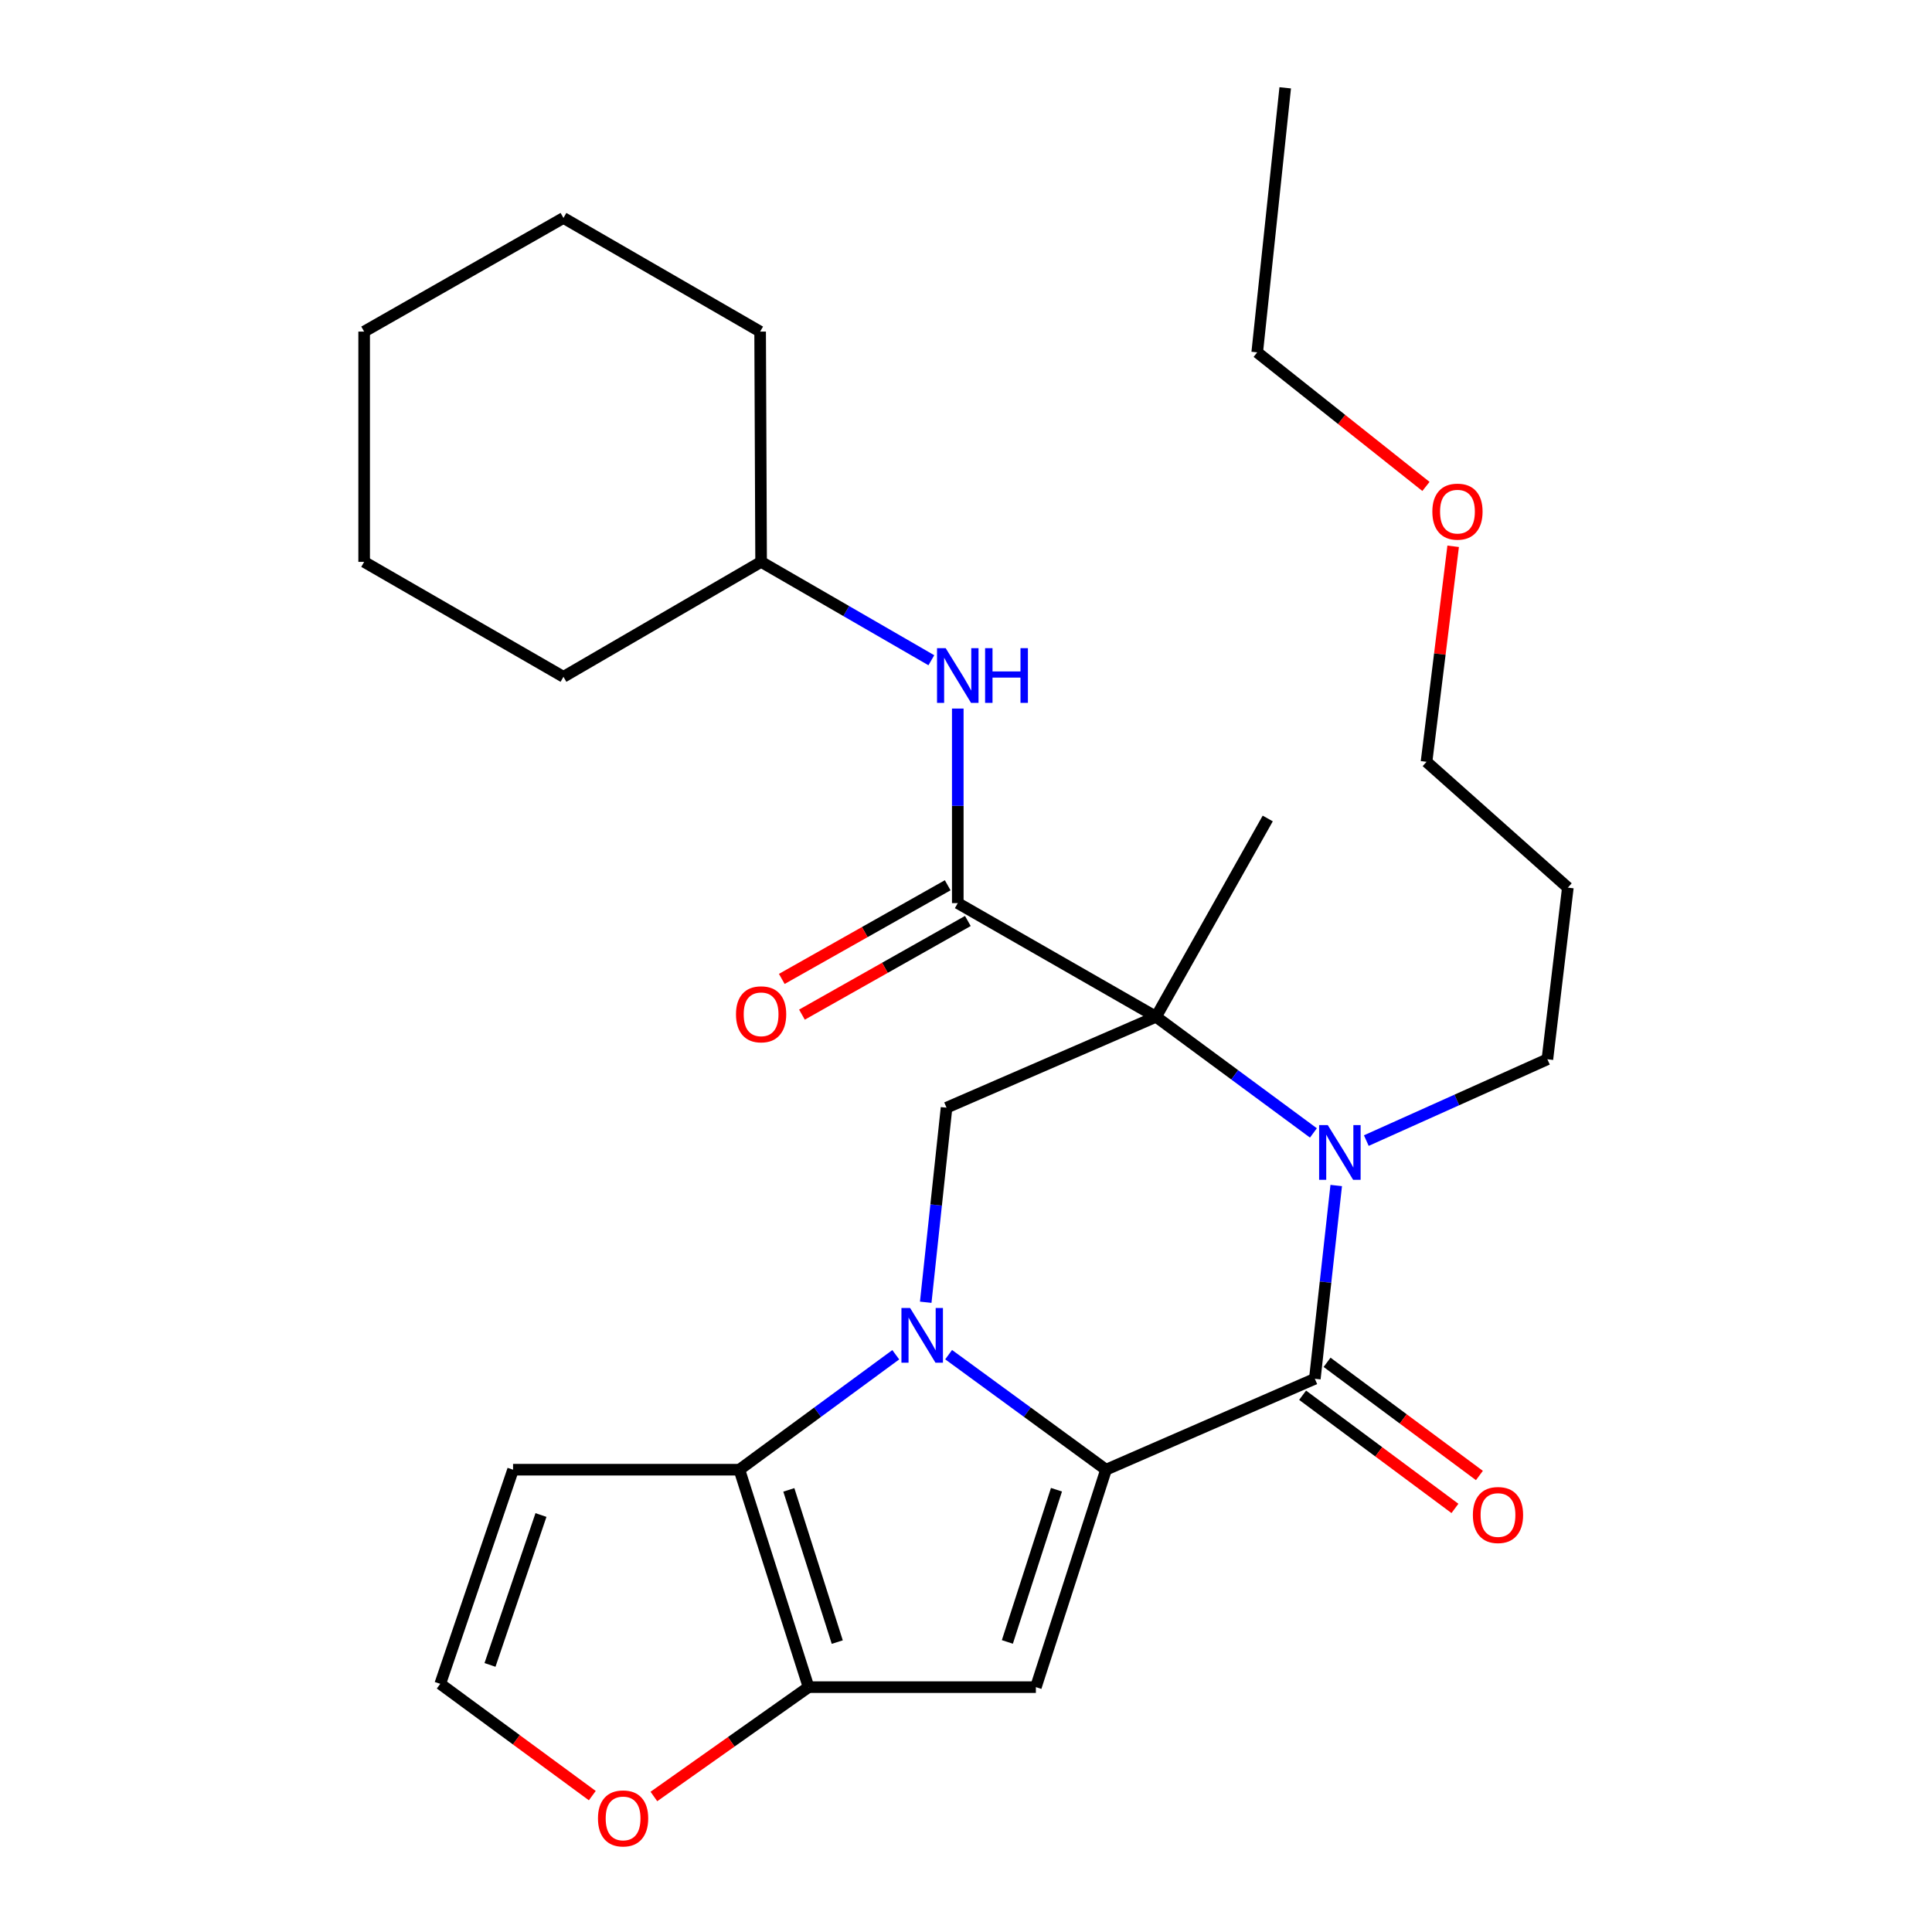 <?xml version='1.0' encoding='iso-8859-1'?>
<svg version='1.1' baseProfile='full'
              xmlns='http://www.w3.org/2000/svg'
                      xmlns:rdkit='http://www.rdkit.org/xml'
                      xmlns:xlink='http://www.w3.org/1999/xlink'
                  xml:space='preserve'
width='1000px' height='1000px' viewBox='0 0 1000 1000'>
<!-- END OF HEADER -->
<rect style='opacity:1.0;fill:#FFFFFF;stroke:none' width='1000' height='1000' x='0' y='0'> </rect>
<path class='bond-0' d='M 491.009,701.165 L 531.743,730.94' style='fill:none;fill-rule:evenodd;stroke:#0000FF;stroke-width:6px;stroke-linecap:butt;stroke-linejoin:miter;stroke-opacity:1' />
<path class='bond-0' d='M 531.743,730.94 L 572.478,760.714' style='fill:none;fill-rule:evenodd;stroke:#000000;stroke-width:6px;stroke-linecap:butt;stroke-linejoin:miter;stroke-opacity:1' />
<path class='bond-5' d='M 463.647,701.214 L 423.173,730.964' style='fill:none;fill-rule:evenodd;stroke:#0000FF;stroke-width:6px;stroke-linecap:butt;stroke-linejoin:miter;stroke-opacity:1' />
<path class='bond-5' d='M 423.173,730.964 L 382.698,760.714' style='fill:none;fill-rule:evenodd;stroke:#000000;stroke-width:6px;stroke-linecap:butt;stroke-linejoin:miter;stroke-opacity:1' />
<path class='bond-8' d='M 479.155,674.039 L 484.542,623.69' style='fill:none;fill-rule:evenodd;stroke:#0000FF;stroke-width:6px;stroke-linecap:butt;stroke-linejoin:miter;stroke-opacity:1' />
<path class='bond-8' d='M 484.542,623.69 L 489.929,573.341' style='fill:none;fill-rule:evenodd;stroke:#000000;stroke-width:6px;stroke-linecap:butt;stroke-linejoin:miter;stroke-opacity:1' />
<path class='bond-3' d='M 572.478,760.714 L 680.557,713.65' style='fill:none;fill-rule:evenodd;stroke:#000000;stroke-width:6px;stroke-linecap:butt;stroke-linejoin:miter;stroke-opacity:1' />
<path class='bond-4' d='M 572.478,760.714 L 536.168,873.263' style='fill:none;fill-rule:evenodd;stroke:#000000;stroke-width:6px;stroke-linecap:butt;stroke-linejoin:miter;stroke-opacity:1' />
<path class='bond-4' d='M 546.83,771.079 L 521.413,849.864' style='fill:none;fill-rule:evenodd;stroke:#000000;stroke-width:6px;stroke-linecap:butt;stroke-linejoin:miter;stroke-opacity:1' />
<path class='bond-1' d='M 598.374,526.288 L 489.929,573.341' style='fill:none;fill-rule:evenodd;stroke:#000000;stroke-width:6px;stroke-linecap:butt;stroke-linejoin:miter;stroke-opacity:1' />
<path class='bond-2' d='M 598.374,526.288 L 639.098,556.346' style='fill:none;fill-rule:evenodd;stroke:#000000;stroke-width:6px;stroke-linecap:butt;stroke-linejoin:miter;stroke-opacity:1' />
<path class='bond-2' d='M 639.098,556.346 L 679.821,586.404' style='fill:none;fill-rule:evenodd;stroke:#0000FF;stroke-width:6px;stroke-linecap:butt;stroke-linejoin:miter;stroke-opacity:1' />
<path class='bond-7' d='M 598.374,526.288 L 495.743,467.455' style='fill:none;fill-rule:evenodd;stroke:#000000;stroke-width:6px;stroke-linecap:butt;stroke-linejoin:miter;stroke-opacity:1' />
<path class='bond-16' d='M 598.374,526.288 L 656.182,423.645' style='fill:none;fill-rule:evenodd;stroke:#000000;stroke-width:6px;stroke-linecap:butt;stroke-linejoin:miter;stroke-opacity:1' />
<path class='bond-15' d='M 707.201,590.369 L 754.063,569.325' style='fill:none;fill-rule:evenodd;stroke:#0000FF;stroke-width:6px;stroke-linecap:butt;stroke-linejoin:miter;stroke-opacity:1' />
<path class='bond-15' d='M 754.063,569.325 L 800.925,548.281' style='fill:none;fill-rule:evenodd;stroke:#000000;stroke-width:6px;stroke-linecap:butt;stroke-linejoin:miter;stroke-opacity:1' />
<path class='bond-29' d='M 691.625,613.62 L 686.091,663.635' style='fill:none;fill-rule:evenodd;stroke:#0000FF;stroke-width:6px;stroke-linecap:butt;stroke-linejoin:miter;stroke-opacity:1' />
<path class='bond-29' d='M 686.091,663.635 L 680.557,713.65' style='fill:none;fill-rule:evenodd;stroke:#000000;stroke-width:6px;stroke-linecap:butt;stroke-linejoin:miter;stroke-opacity:1' />
<path class='bond-13' d='M 674.227,722.169 L 713.652,751.461' style='fill:none;fill-rule:evenodd;stroke:#000000;stroke-width:6px;stroke-linecap:butt;stroke-linejoin:miter;stroke-opacity:1' />
<path class='bond-13' d='M 713.652,751.461 L 753.076,780.754' style='fill:none;fill-rule:evenodd;stroke:#FF0000;stroke-width:6px;stroke-linecap:butt;stroke-linejoin:miter;stroke-opacity:1' />
<path class='bond-13' d='M 686.887,705.131 L 726.311,734.423' style='fill:none;fill-rule:evenodd;stroke:#000000;stroke-width:6px;stroke-linecap:butt;stroke-linejoin:miter;stroke-opacity:1' />
<path class='bond-13' d='M 726.311,734.423 L 765.736,763.715' style='fill:none;fill-rule:evenodd;stroke:#FF0000;stroke-width:6px;stroke-linecap:butt;stroke-linejoin:miter;stroke-opacity:1' />
<path class='bond-28' d='M 536.168,873.263 L 418.513,873.263' style='fill:none;fill-rule:evenodd;stroke:#000000;stroke-width:6px;stroke-linecap:butt;stroke-linejoin:miter;stroke-opacity:1' />
<path class='bond-6' d='M 382.698,760.714 L 418.513,873.263' style='fill:none;fill-rule:evenodd;stroke:#000000;stroke-width:6px;stroke-linecap:butt;stroke-linejoin:miter;stroke-opacity:1' />
<path class='bond-6' d='M 408.298,771.16 L 433.368,849.945' style='fill:none;fill-rule:evenodd;stroke:#000000;stroke-width:6px;stroke-linecap:butt;stroke-linejoin:miter;stroke-opacity:1' />
<path class='bond-9' d='M 382.698,760.714 L 265.562,760.714' style='fill:none;fill-rule:evenodd;stroke:#000000;stroke-width:6px;stroke-linecap:butt;stroke-linejoin:miter;stroke-opacity:1' />
<path class='bond-11' d='M 418.513,873.263 L 378.48,901.563' style='fill:none;fill-rule:evenodd;stroke:#000000;stroke-width:6px;stroke-linecap:butt;stroke-linejoin:miter;stroke-opacity:1' />
<path class='bond-11' d='M 378.48,901.563 L 338.448,929.862' style='fill:none;fill-rule:evenodd;stroke:#FF0000;stroke-width:6px;stroke-linecap:butt;stroke-linejoin:miter;stroke-opacity:1' />
<path class='bond-10' d='M 495.743,467.455 L 495.743,417.103' style='fill:none;fill-rule:evenodd;stroke:#000000;stroke-width:6px;stroke-linecap:butt;stroke-linejoin:miter;stroke-opacity:1' />
<path class='bond-10' d='M 495.743,417.103 L 495.743,366.751' style='fill:none;fill-rule:evenodd;stroke:#0000FF;stroke-width:6px;stroke-linecap:butt;stroke-linejoin:miter;stroke-opacity:1' />
<path class='bond-14' d='M 490.525,458.212 L 447.589,482.451' style='fill:none;fill-rule:evenodd;stroke:#000000;stroke-width:6px;stroke-linecap:butt;stroke-linejoin:miter;stroke-opacity:1' />
<path class='bond-14' d='M 447.589,482.451 L 404.653,506.689' style='fill:none;fill-rule:evenodd;stroke:#FF0000;stroke-width:6px;stroke-linecap:butt;stroke-linejoin:miter;stroke-opacity:1' />
<path class='bond-14' d='M 500.96,476.697 L 458.025,500.935' style='fill:none;fill-rule:evenodd;stroke:#000000;stroke-width:6px;stroke-linecap:butt;stroke-linejoin:miter;stroke-opacity:1' />
<path class='bond-14' d='M 458.025,500.935 L 415.089,525.174' style='fill:none;fill-rule:evenodd;stroke:#FF0000;stroke-width:6px;stroke-linecap:butt;stroke-linejoin:miter;stroke-opacity:1' />
<path class='bond-12' d='M 265.562,760.714 L 227.873,871.553' style='fill:none;fill-rule:evenodd;stroke:#000000;stroke-width:6px;stroke-linecap:butt;stroke-linejoin:miter;stroke-opacity:1' />
<path class='bond-12' d='M 280.005,784.174 L 253.623,861.761' style='fill:none;fill-rule:evenodd;stroke:#000000;stroke-width:6px;stroke-linecap:butt;stroke-linejoin:miter;stroke-opacity:1' />
<path class='bond-17' d='M 482.064,341.742 L 438.006,316.283' style='fill:none;fill-rule:evenodd;stroke:#0000FF;stroke-width:6px;stroke-linecap:butt;stroke-linejoin:miter;stroke-opacity:1' />
<path class='bond-17' d='M 438.006,316.283 L 393.949,290.824' style='fill:none;fill-rule:evenodd;stroke:#000000;stroke-width:6px;stroke-linecap:butt;stroke-linejoin:miter;stroke-opacity:1' />
<path class='bond-30' d='M 306.572,929.414 L 267.223,900.484' style='fill:none;fill-rule:evenodd;stroke:#FF0000;stroke-width:6px;stroke-linecap:butt;stroke-linejoin:miter;stroke-opacity:1' />
<path class='bond-30' d='M 267.223,900.484 L 227.873,871.553' style='fill:none;fill-rule:evenodd;stroke:#000000;stroke-width:6px;stroke-linecap:butt;stroke-linejoin:miter;stroke-opacity:1' />
<path class='bond-18' d='M 800.925,548.281 L 811.515,459.436' style='fill:none;fill-rule:evenodd;stroke:#000000;stroke-width:6px;stroke-linecap:butt;stroke-linejoin:miter;stroke-opacity:1' />
<path class='bond-22' d='M 393.949,290.824 L 291.647,350.318' style='fill:none;fill-rule:evenodd;stroke:#000000;stroke-width:6px;stroke-linecap:butt;stroke-linejoin:miter;stroke-opacity:1' />
<path class='bond-23' d='M 393.949,290.824 L 393.442,171.636' style='fill:none;fill-rule:evenodd;stroke:#000000;stroke-width:6px;stroke-linecap:butt;stroke-linejoin:miter;stroke-opacity:1' />
<path class='bond-20' d='M 811.515,459.436 L 738.365,394.317' style='fill:none;fill-rule:evenodd;stroke:#000000;stroke-width:6px;stroke-linecap:butt;stroke-linejoin:miter;stroke-opacity:1' />
<path class='bond-19' d='M 752.152,282.763 L 745.258,338.54' style='fill:none;fill-rule:evenodd;stroke:#FF0000;stroke-width:6px;stroke-linecap:butt;stroke-linejoin:miter;stroke-opacity:1' />
<path class='bond-19' d='M 745.258,338.54 L 738.365,394.317' style='fill:none;fill-rule:evenodd;stroke:#000000;stroke-width:6px;stroke-linecap:butt;stroke-linejoin:miter;stroke-opacity:1' />
<path class='bond-21' d='M 738.07,251.779 L 694.402,217.079' style='fill:none;fill-rule:evenodd;stroke:#FF0000;stroke-width:6px;stroke-linecap:butt;stroke-linejoin:miter;stroke-opacity:1' />
<path class='bond-21' d='M 694.402,217.079 L 650.734,182.379' style='fill:none;fill-rule:evenodd;stroke:#000000;stroke-width:6px;stroke-linecap:butt;stroke-linejoin:miter;stroke-opacity:1' />
<path class='bond-24' d='M 650.734,182.379 L 665.227,45.455' style='fill:none;fill-rule:evenodd;stroke:#000000;stroke-width:6px;stroke-linecap:butt;stroke-linejoin:miter;stroke-opacity:1' />
<path class='bond-25' d='M 291.647,350.318 L 188.485,290.824' style='fill:none;fill-rule:evenodd;stroke:#000000;stroke-width:6px;stroke-linecap:butt;stroke-linejoin:miter;stroke-opacity:1' />
<path class='bond-26' d='M 393.442,171.636 L 291.647,112.814' style='fill:none;fill-rule:evenodd;stroke:#000000;stroke-width:6px;stroke-linecap:butt;stroke-linejoin:miter;stroke-opacity:1' />
<path class='bond-31' d='M 188.485,290.824 L 188.485,171.636' style='fill:none;fill-rule:evenodd;stroke:#000000;stroke-width:6px;stroke-linecap:butt;stroke-linejoin:miter;stroke-opacity:1' />
<path class='bond-27' d='M 291.647,112.814 L 188.485,171.636' style='fill:none;fill-rule:evenodd;stroke:#000000;stroke-width:6px;stroke-linecap:butt;stroke-linejoin:miter;stroke-opacity:1' />
<path  class='atom-0' d='M 471.063 677.001
L 480.343 692.001
Q 481.263 693.481, 482.743 696.161
Q 484.223 698.841, 484.303 699.001
L 484.303 677.001
L 488.063 677.001
L 488.063 705.321
L 484.183 705.321
L 474.223 688.921
Q 473.063 687.001, 471.823 684.801
Q 470.623 682.601, 470.263 681.921
L 470.263 705.321
L 466.583 705.321
L 466.583 677.001
L 471.063 677.001
' fill='#0000FF'/>
<path  class='atom-3' d='M 687.257 582.353
L 696.537 597.353
Q 697.457 598.833, 698.937 601.513
Q 700.417 604.193, 700.497 604.353
L 700.497 582.353
L 704.257 582.353
L 704.257 610.673
L 700.377 610.673
L 690.417 594.273
Q 689.257 592.353, 688.017 590.153
Q 686.817 587.953, 686.457 587.273
L 686.457 610.673
L 682.777 610.673
L 682.777 582.353
L 687.257 582.353
' fill='#0000FF'/>
<path  class='atom-11' d='M 489.483 335.486
L 498.763 350.486
Q 499.683 351.966, 501.163 354.646
Q 502.643 357.326, 502.723 357.486
L 502.723 335.486
L 506.483 335.486
L 506.483 363.806
L 502.603 363.806
L 492.643 347.406
Q 491.483 345.486, 490.243 343.286
Q 489.043 341.086, 488.683 340.406
L 488.683 363.806
L 485.003 363.806
L 485.003 335.486
L 489.483 335.486
' fill='#0000FF'/>
<path  class='atom-11' d='M 509.883 335.486
L 513.723 335.486
L 513.723 347.526
L 528.203 347.526
L 528.203 335.486
L 532.043 335.486
L 532.043 363.806
L 528.203 363.806
L 528.203 350.726
L 513.723 350.726
L 513.723 363.806
L 509.883 363.806
L 509.883 335.486
' fill='#0000FF'/>
<path  class='atom-12' d='M 309.509 941.21
Q 309.509 934.41, 312.869 930.61
Q 316.229 926.81, 322.509 926.81
Q 328.789 926.81, 332.149 930.61
Q 335.509 934.41, 335.509 941.21
Q 335.509 948.09, 332.109 952.01
Q 328.709 955.89, 322.509 955.89
Q 316.269 955.89, 312.869 952.01
Q 309.509 948.13, 309.509 941.21
M 322.509 952.69
Q 326.829 952.69, 329.149 949.81
Q 331.509 946.89, 331.509 941.21
Q 331.509 935.65, 329.149 932.85
Q 326.829 930.01, 322.509 930.01
Q 318.189 930.01, 315.829 932.81
Q 313.509 935.61, 313.509 941.21
Q 313.509 946.93, 315.829 949.81
Q 318.189 952.69, 322.509 952.69
' fill='#FF0000'/>
<path  class='atom-14' d='M 762.358 784.167
Q 762.358 777.367, 765.718 773.567
Q 769.078 769.767, 775.358 769.767
Q 781.638 769.767, 784.998 773.567
Q 788.358 777.367, 788.358 784.167
Q 788.358 791.047, 784.958 794.967
Q 781.558 798.847, 775.358 798.847
Q 769.118 798.847, 765.718 794.967
Q 762.358 791.087, 762.358 784.167
M 775.358 795.647
Q 779.678 795.647, 781.998 792.767
Q 784.358 789.847, 784.358 784.167
Q 784.358 778.607, 781.998 775.807
Q 779.678 772.967, 775.358 772.967
Q 771.038 772.967, 768.678 775.767
Q 766.358 778.567, 766.358 784.167
Q 766.358 789.887, 768.678 792.767
Q 771.038 795.647, 775.358 795.647
' fill='#FF0000'/>
<path  class='atom-15' d='M 380.949 525
Q 380.949 518.2, 384.309 514.4
Q 387.669 510.6, 393.949 510.6
Q 400.229 510.6, 403.589 514.4
Q 406.949 518.2, 406.949 525
Q 406.949 531.88, 403.549 535.8
Q 400.149 539.68, 393.949 539.68
Q 387.709 539.68, 384.309 535.8
Q 380.949 531.92, 380.949 525
M 393.949 536.48
Q 398.269 536.48, 400.589 533.6
Q 402.949 530.68, 402.949 525
Q 402.949 519.44, 400.589 516.64
Q 398.269 513.8, 393.949 513.8
Q 389.629 513.8, 387.269 516.6
Q 384.949 519.4, 384.949 525
Q 384.949 530.72, 387.269 533.6
Q 389.629 536.48, 393.949 536.48
' fill='#FF0000'/>
<path  class='atom-20' d='M 741.379 264.819
Q 741.379 258.019, 744.739 254.219
Q 748.099 250.419, 754.379 250.419
Q 760.659 250.419, 764.019 254.219
Q 767.379 258.019, 767.379 264.819
Q 767.379 271.699, 763.979 275.619
Q 760.579 279.499, 754.379 279.499
Q 748.139 279.499, 744.739 275.619
Q 741.379 271.739, 741.379 264.819
M 754.379 276.299
Q 758.699 276.299, 761.019 273.419
Q 763.379 270.499, 763.379 264.819
Q 763.379 259.259, 761.019 256.459
Q 758.699 253.619, 754.379 253.619
Q 750.059 253.619, 747.699 256.419
Q 745.379 259.219, 745.379 264.819
Q 745.379 270.539, 747.699 273.419
Q 750.059 276.299, 754.379 276.299
' fill='#FF0000'/>
</svg>
